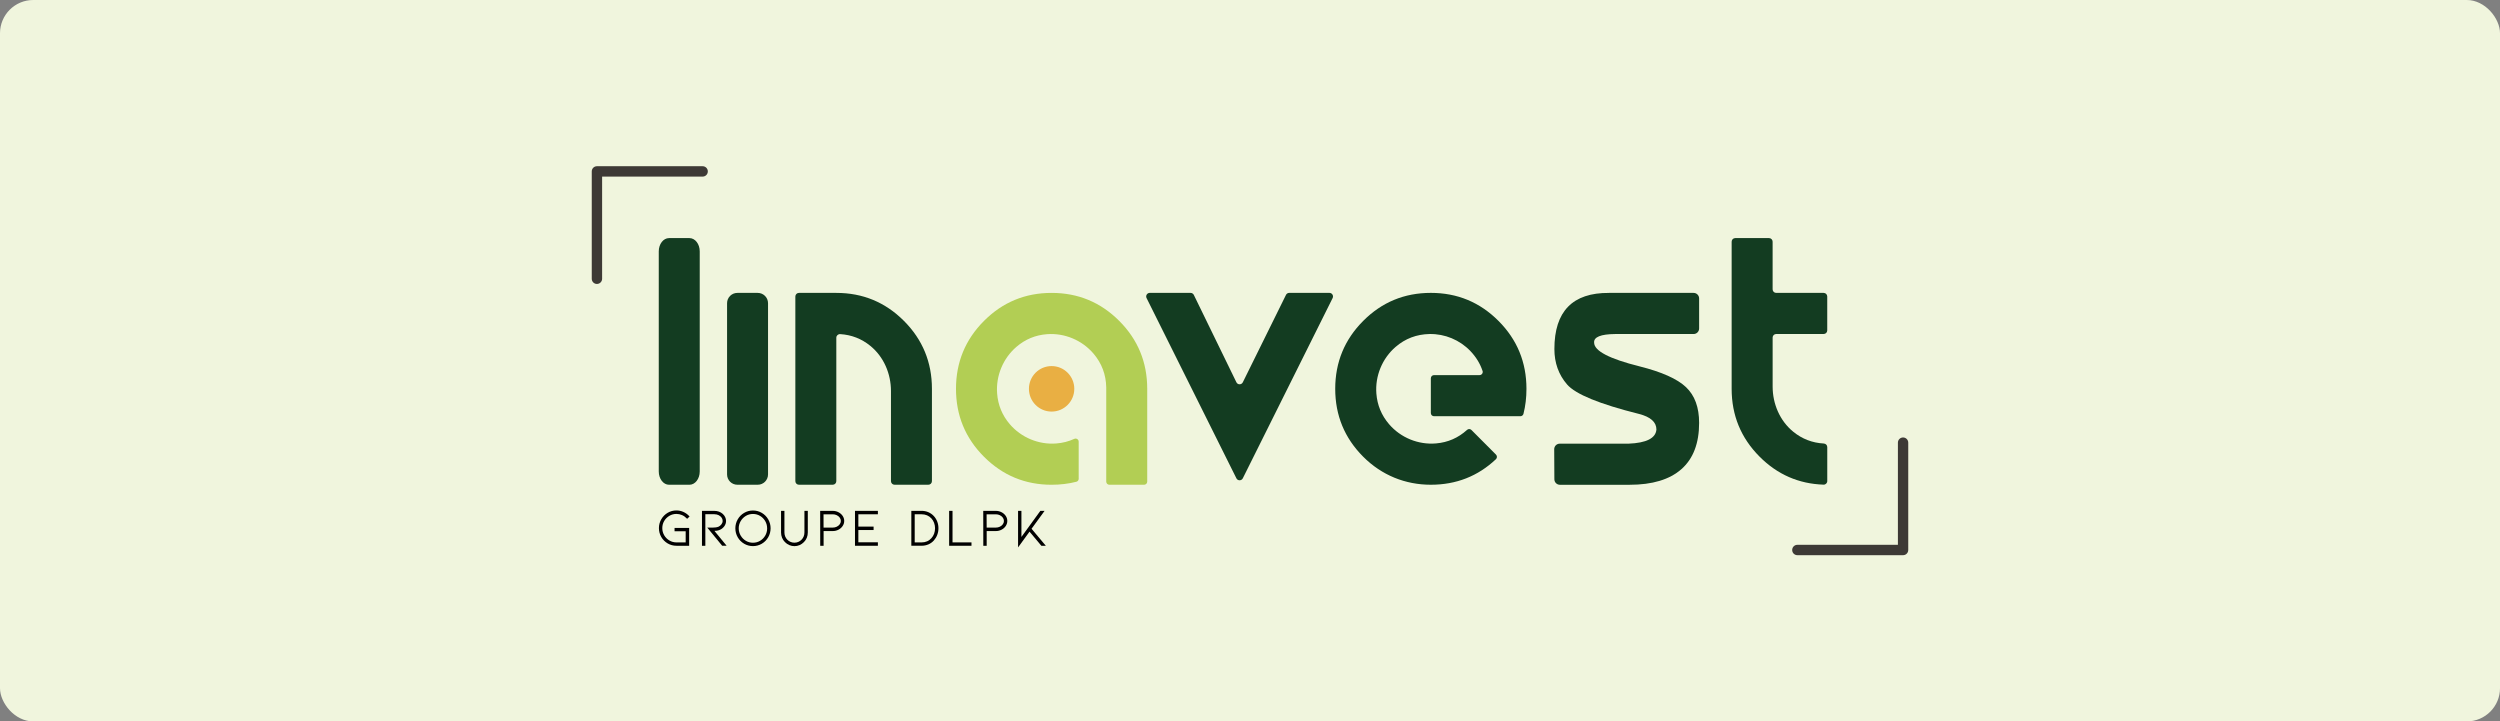 <svg width="752" height="217" viewBox="0 0 752 217" fill="none" xmlns="http://www.w3.org/2000/svg">
<rect x="0" y="0" width="752" height="217" fill="#808080" stroke="none"/>
<rect width="752" height="217" rx="10" fill="#F0F5DD"/>
<path d="M231.025 91.207V142.706C231.025 144.423 229.637 145.809 227.932 145.809H221.794C220.082 145.809 218.701 144.417 218.701 142.706V91.207C218.701 89.49 220.088 88.104 221.794 88.104H227.932C229.643 88.104 231.025 89.496 231.025 91.207Z" fill="#133C21"/>
<path d="M210.479 75.608V141.826C210.479 144.031 209.092 145.815 207.386 145.815H201.248C199.537 145.815 198.155 144.025 198.155 141.826V75.608C198.155 73.402 199.543 71.619 201.248 71.619H207.386C209.098 71.619 210.479 73.408 210.479 75.608Z" fill="#133C21"/>
<path d="M271.918 96.54C266.308 90.912 259.528 88.104 251.564 88.104H240.315C239.721 88.104 239.24 88.586 239.24 89.183V144.73C239.24 145.327 239.721 145.809 240.315 145.809H250.489C251.084 145.809 251.564 145.327 251.564 144.73V101.583C251.564 100.95 252.105 100.462 252.735 100.504C256.159 100.721 259.185 101.902 261.816 104.053C265.846 107.343 268.002 112.416 268.002 117.628V144.73C268.002 145.327 268.482 145.809 269.077 145.809H279.251C279.845 145.809 280.326 145.327 280.326 144.73V116.954C280.326 108.97 277.521 102.161 271.918 96.534V96.54Z" fill="#133C21"/>
<path d="M324.48 143.989C324.48 144.417 324.192 144.803 323.777 144.911C321.417 145.514 318.937 145.815 316.324 145.815C308.366 145.815 301.58 143.001 295.971 137.379C290.361 131.752 287.563 124.949 287.563 116.96C287.563 108.97 290.367 102.167 295.971 96.54C301.58 90.912 308.36 88.104 316.324 88.104C324.288 88.104 331.068 90.918 336.677 96.54C342.287 102.161 345.085 108.97 345.085 116.96V144.869C345.085 145.387 344.665 145.815 344.143 145.815H333.699C333.182 145.815 332.756 145.393 332.756 144.869V116.508C332.678 112.657 331.404 109.283 328.936 106.379C325.483 102.324 320.222 100.119 314.925 100.522C311.447 100.788 308.384 102.059 305.736 104.336C301.712 107.795 299.532 113.055 299.934 118.357C300.199 121.84 301.46 124.907 303.718 127.564C307.171 131.613 312.426 133.806 317.723 133.397C319.651 133.246 321.459 132.788 323.141 132.011C323.765 131.728 324.468 132.174 324.468 132.86V143.989H324.48Z" fill="#B2CE54"/>
<path d="M345.848 88.104H358.136C358.544 88.104 358.923 88.339 359.103 88.713L371.907 114.989C372.297 115.797 373.445 115.797 373.841 114.989L386.825 88.701C387.005 88.333 387.378 88.098 387.792 88.098H399.894C400.693 88.098 401.215 88.942 400.855 89.659L373.835 143.875C373.439 144.67 372.303 144.67 371.907 143.875L344.887 89.659C344.527 88.942 345.049 88.098 345.848 88.098V88.104Z" fill="#133C21"/>
<path d="M445.946 111.561C445.213 109.362 443.994 107.373 442.294 105.596C439.105 102.258 434.607 100.384 430.001 100.474C426.097 100.553 422.698 101.848 419.797 104.349C415.773 107.813 413.605 113.085 414.013 118.388C414.284 121.864 415.551 124.931 417.821 127.582C421.31 131.661 426.643 133.843 431.982 133.379C435.532 133.071 438.631 131.722 441.279 129.318C441.664 128.968 442.24 128.968 442.607 129.336L449.994 136.747C450.372 137.126 450.372 137.753 449.982 138.121C444.552 143.248 438.024 145.809 430.397 145.809C422.77 145.809 415.653 142.995 410.043 137.373C404.434 131.746 401.635 124.943 401.635 116.954C401.635 108.964 404.44 102.161 410.043 96.534C415.647 90.906 422.433 88.098 430.397 88.098C438.361 88.098 445.141 90.912 450.75 96.534C456.36 102.155 459.158 108.964 459.158 116.954C459.158 119.605 458.858 122.117 458.258 124.485C458.149 124.907 457.765 125.202 457.327 125.202H431.352C430.823 125.202 430.397 124.774 430.397 124.244V113.79C430.397 113.26 430.823 112.832 431.352 112.832H445.051C445.706 112.832 446.162 112.181 445.958 111.555L445.946 111.561Z" fill="#133C21"/>
<path d="M484.004 88.104H509.438C510.351 88.104 511.096 88.845 511.096 89.767V98.811C511.096 99.727 510.357 100.474 509.438 100.474H485.866C481.5 100.516 479.38 101.378 479.512 103.053C479.512 105.542 484.07 107.928 493.187 110.205C499.865 111.88 504.52 113.965 507.15 116.453C509.781 118.942 511.096 122.527 511.096 127.209C511.096 133.348 509.318 137.988 505.769 141.121C502.219 144.254 497.018 145.821 490.166 145.821H469.212C468.299 145.821 467.56 145.08 467.554 144.17L467.506 135.126C467.506 134.204 468.245 133.457 469.164 133.457H489.842C495.235 133.24 498.039 131.824 498.25 129.203C498.25 126.968 496.496 125.401 492.983 124.503C481.127 121.539 473.926 118.586 471.38 115.646C468.834 112.706 467.56 109.151 467.56 104.987C467.56 93.654 473.038 88.026 483.998 88.11L484.004 88.104Z" fill="#133C21"/>
<path d="M533.209 101.547V116.279C533.209 121.491 535.371 126.564 539.395 129.854C542.056 132.029 545.124 133.216 548.596 133.409C549.178 133.439 549.641 133.903 549.641 134.487V144.7C549.641 145.309 549.142 145.809 548.536 145.785C541.052 145.538 534.632 142.73 529.287 137.367C523.678 131.74 520.879 124.937 520.879 116.948V72.697C520.879 72.101 521.36 71.619 521.954 71.619H532.128C532.723 71.619 533.203 72.101 533.203 72.697V87.026C533.203 87.622 533.683 88.104 534.278 88.104H548.56C549.154 88.104 549.635 88.586 549.635 89.183V99.39C549.635 99.986 549.154 100.468 548.56 100.468H534.278C533.683 100.468 533.203 100.95 533.203 101.547H533.209Z" fill="#133C21"/>
<path d="M316.324 123.804C320.092 123.804 323.147 120.74 323.147 116.96C323.147 113.179 320.092 110.115 316.324 110.115C312.556 110.115 309.502 113.179 309.502 116.96C309.502 120.74 312.556 123.804 316.324 123.804Z" fill="#E9AF43"/>
<path d="M572.445 131.589C573.303 131.589 574 132.288 574 133.15V165.439C574 166.301 573.303 167 572.445 167H540.644C539.785 167 539.089 166.301 539.089 165.439C539.089 164.578 539.785 163.879 540.644 163.879H570.889V133.15C570.889 132.288 571.586 131.589 572.445 131.589Z" fill="#3D3935"/>
<path d="M179.555 85.417C178.697 85.417 178 84.718 178 83.856V51.561C178 50.699 178.697 50 179.555 50H211.356C212.215 50 212.911 50.699 212.911 51.561C212.911 52.422 212.215 53.121 211.356 53.121H181.117V83.85C181.117 84.712 180.42 85.411 179.561 85.411L179.555 85.417Z" fill="#3D3935"/>
<path d="M201.344 155.16C201.993 154.781 202.708 154.588 203.47 154.588C204.053 154.588 204.617 154.708 205.158 154.943C205.698 155.178 206.173 155.516 206.575 155.95L206.683 156.064L207.422 155.365L207.32 155.251C206.828 154.714 206.239 154.293 205.572 153.991C204.906 153.69 204.197 153.539 203.47 153.539C202.521 153.539 201.633 153.78 200.828 154.256C200.029 154.732 199.38 155.383 198.912 156.197C198.444 157.004 198.203 157.902 198.203 158.854C198.203 159.806 198.444 160.722 198.912 161.529C199.38 162.336 200.029 162.987 200.828 163.457C201.627 163.927 202.515 164.168 203.47 164.168H207.296V158.793H202.906V159.812H206.251V163.156H203.47C202.708 163.156 201.993 162.957 201.344 162.571C200.696 162.186 200.167 161.656 199.789 161.005C199.41 160.354 199.218 159.631 199.218 158.854C199.218 158.076 199.41 157.359 199.789 156.715C200.167 156.064 200.696 155.546 201.344 155.16Z" fill="black"/>
<path d="M215.578 159.643C215.896 159.607 216.232 159.511 216.563 159.36C217.055 159.149 217.488 158.806 217.848 158.33C218.208 157.848 218.395 157.299 218.395 156.691C218.395 156.305 218.31 155.925 218.136 155.558C217.968 155.196 217.722 154.865 217.404 154.582C217.079 154.287 216.695 154.058 216.257 153.901C215.824 153.744 215.35 153.666 214.857 153.666H211.152V164.168H212.167V154.678H214.857C215.362 154.678 215.812 154.781 216.19 154.973C216.569 155.166 216.869 155.425 217.073 155.727C217.271 156.028 217.374 156.347 217.374 156.685C217.374 157.058 217.253 157.396 217.013 157.709C216.767 158.028 216.479 158.269 216.154 158.42C215.698 158.613 215.085 158.709 214.335 158.709H212.755L217.229 164.162H218.569L214.893 159.685C215.127 159.679 215.35 159.661 215.566 159.637L215.578 159.643Z" fill="black"/>
<path d="M229.151 154.274C228.34 153.798 227.445 153.557 226.49 153.557C225.535 153.557 224.647 153.798 223.836 154.274C223.025 154.75 222.37 155.407 221.902 156.227C221.433 157.046 221.193 157.95 221.193 158.914C221.193 159.878 221.433 160.782 221.902 161.601C222.37 162.421 223.025 163.078 223.836 163.554C224.647 164.03 225.541 164.271 226.49 164.271C227.439 164.271 228.334 164.03 229.151 163.554C229.962 163.078 230.61 162.421 231.085 161.601C231.553 160.782 231.793 159.878 231.793 158.914C231.793 157.95 231.553 157.046 231.085 156.227C230.616 155.407 229.962 154.75 229.151 154.274ZM230.76 158.92C230.76 159.703 230.568 160.438 230.19 161.095C229.811 161.752 229.289 162.282 228.634 162.674C227.986 163.059 227.265 163.252 226.49 163.252C225.716 163.252 225.001 163.059 224.352 162.674C223.704 162.288 223.175 161.758 222.791 161.095C222.406 160.438 222.208 159.709 222.208 158.926C222.208 158.143 222.406 157.414 222.791 156.757C223.175 156.1 223.704 155.57 224.352 155.178C225.001 154.793 225.722 154.6 226.49 154.6C227.259 154.6 227.98 154.793 228.628 155.178C229.277 155.564 229.799 156.094 230.184 156.757C230.562 157.414 230.754 158.143 230.754 158.932L230.76 158.92Z" fill="black"/>
<path d="M241.973 160.173C241.973 160.589 241.895 160.993 241.745 161.366C241.595 161.74 241.372 162.071 241.096 162.348C240.808 162.638 240.478 162.861 240.117 163.011C239.397 163.312 238.556 163.325 237.811 163.011C237.445 162.855 237.114 162.632 236.832 162.348C236.556 162.071 236.34 161.74 236.184 161.366C236.033 160.993 235.955 160.589 235.955 160.173V153.666H234.94V160.173C234.94 160.728 235.042 161.258 235.241 161.752C235.439 162.252 235.733 162.692 236.111 163.059C236.49 163.451 236.928 163.752 237.421 163.963C237.913 164.174 238.43 164.283 238.958 164.283C239.487 164.283 240.033 164.174 240.52 163.963C241.006 163.752 241.445 163.451 241.817 163.059C242.195 162.692 242.49 162.252 242.688 161.752C242.886 161.252 242.988 160.722 242.988 160.173V153.666H241.973V160.173Z" fill="black"/>
<path d="M252.207 154.076C251.678 153.805 251.102 153.666 250.489 153.666H246.706L246.724 164.168H247.739V159.745H250.489C251.108 159.745 251.684 159.607 252.207 159.336C252.735 159.065 253.156 158.691 253.468 158.227C253.78 157.757 253.942 157.245 253.942 156.709C253.942 156.172 253.786 155.642 253.468 155.178C253.156 154.72 252.735 154.347 252.207 154.076ZM252.928 156.709C252.928 157.058 252.819 157.39 252.603 157.691C252.387 157.998 252.087 158.245 251.714 158.426C251.342 158.607 250.928 158.703 250.483 158.703H247.727L247.715 154.702H250.483C250.928 154.702 251.342 154.793 251.714 154.979C252.087 155.16 252.387 155.407 252.603 155.715C252.819 156.016 252.928 156.353 252.928 156.715V156.709Z" fill="black"/>
<path d="M257.18 164.168H264.068V163.12H258.195V159.432H262.777V158.402H258.195V154.696H264.068V153.666H257.18V164.168Z" fill="black"/>
<path d="M280.914 155.251C280.452 154.744 279.899 154.353 279.269 154.076C278.638 153.798 277.941 153.66 277.209 153.66H274.128V164.162H277.209C277.947 164.162 278.638 164.023 279.269 163.752C279.899 163.475 280.458 163.078 280.914 162.559C281.353 162.065 281.695 161.499 281.929 160.878C282.163 160.258 282.284 159.589 282.284 158.896C282.284 158.203 282.163 157.534 281.929 156.914C281.695 156.293 281.353 155.733 280.914 155.251ZM275.143 154.696H277.209C278.41 154.696 279.407 155.118 280.176 155.95C280.524 156.329 280.794 156.781 280.98 157.287C281.166 157.793 281.263 158.342 281.263 158.902C281.263 159.462 281.166 160.023 280.98 160.535C280.794 161.041 280.524 161.493 280.176 161.872C279.419 162.722 278.422 163.156 277.209 163.156H275.143V154.696Z" fill="black"/>
<path d="M286.518 153.666H285.503V164.168H292.223V163.15H286.518V153.666Z" fill="black"/>
<path d="M301.262 154.076C300.733 153.805 300.157 153.666 299.544 153.666H295.76L295.778 164.168H296.793V159.745H299.544C300.163 159.745 300.739 159.607 301.262 159.336C301.79 159.065 302.211 158.691 302.523 158.227C302.835 157.757 302.997 157.245 302.997 156.709C302.997 156.172 302.841 155.642 302.523 155.178C302.211 154.72 301.79 154.347 301.262 154.076ZM301.982 156.709C301.982 157.058 301.874 157.39 301.658 157.691C301.442 157.998 301.142 158.245 300.769 158.426C300.397 158.607 299.982 158.703 299.538 158.703H296.787L296.769 154.702H299.538C299.982 154.702 300.397 154.793 300.769 154.979C301.142 155.16 301.442 155.407 301.658 155.715C301.874 156.016 301.982 156.353 301.982 156.715V156.709Z" fill="black"/>
<path d="M310.288 159.053L314.21 153.666H312.937L307.243 161.511V153.666H306.234V164.662L309.682 159.92L313.243 164.168H314.582L310.288 159.053Z" fill="black"/>
</svg>
